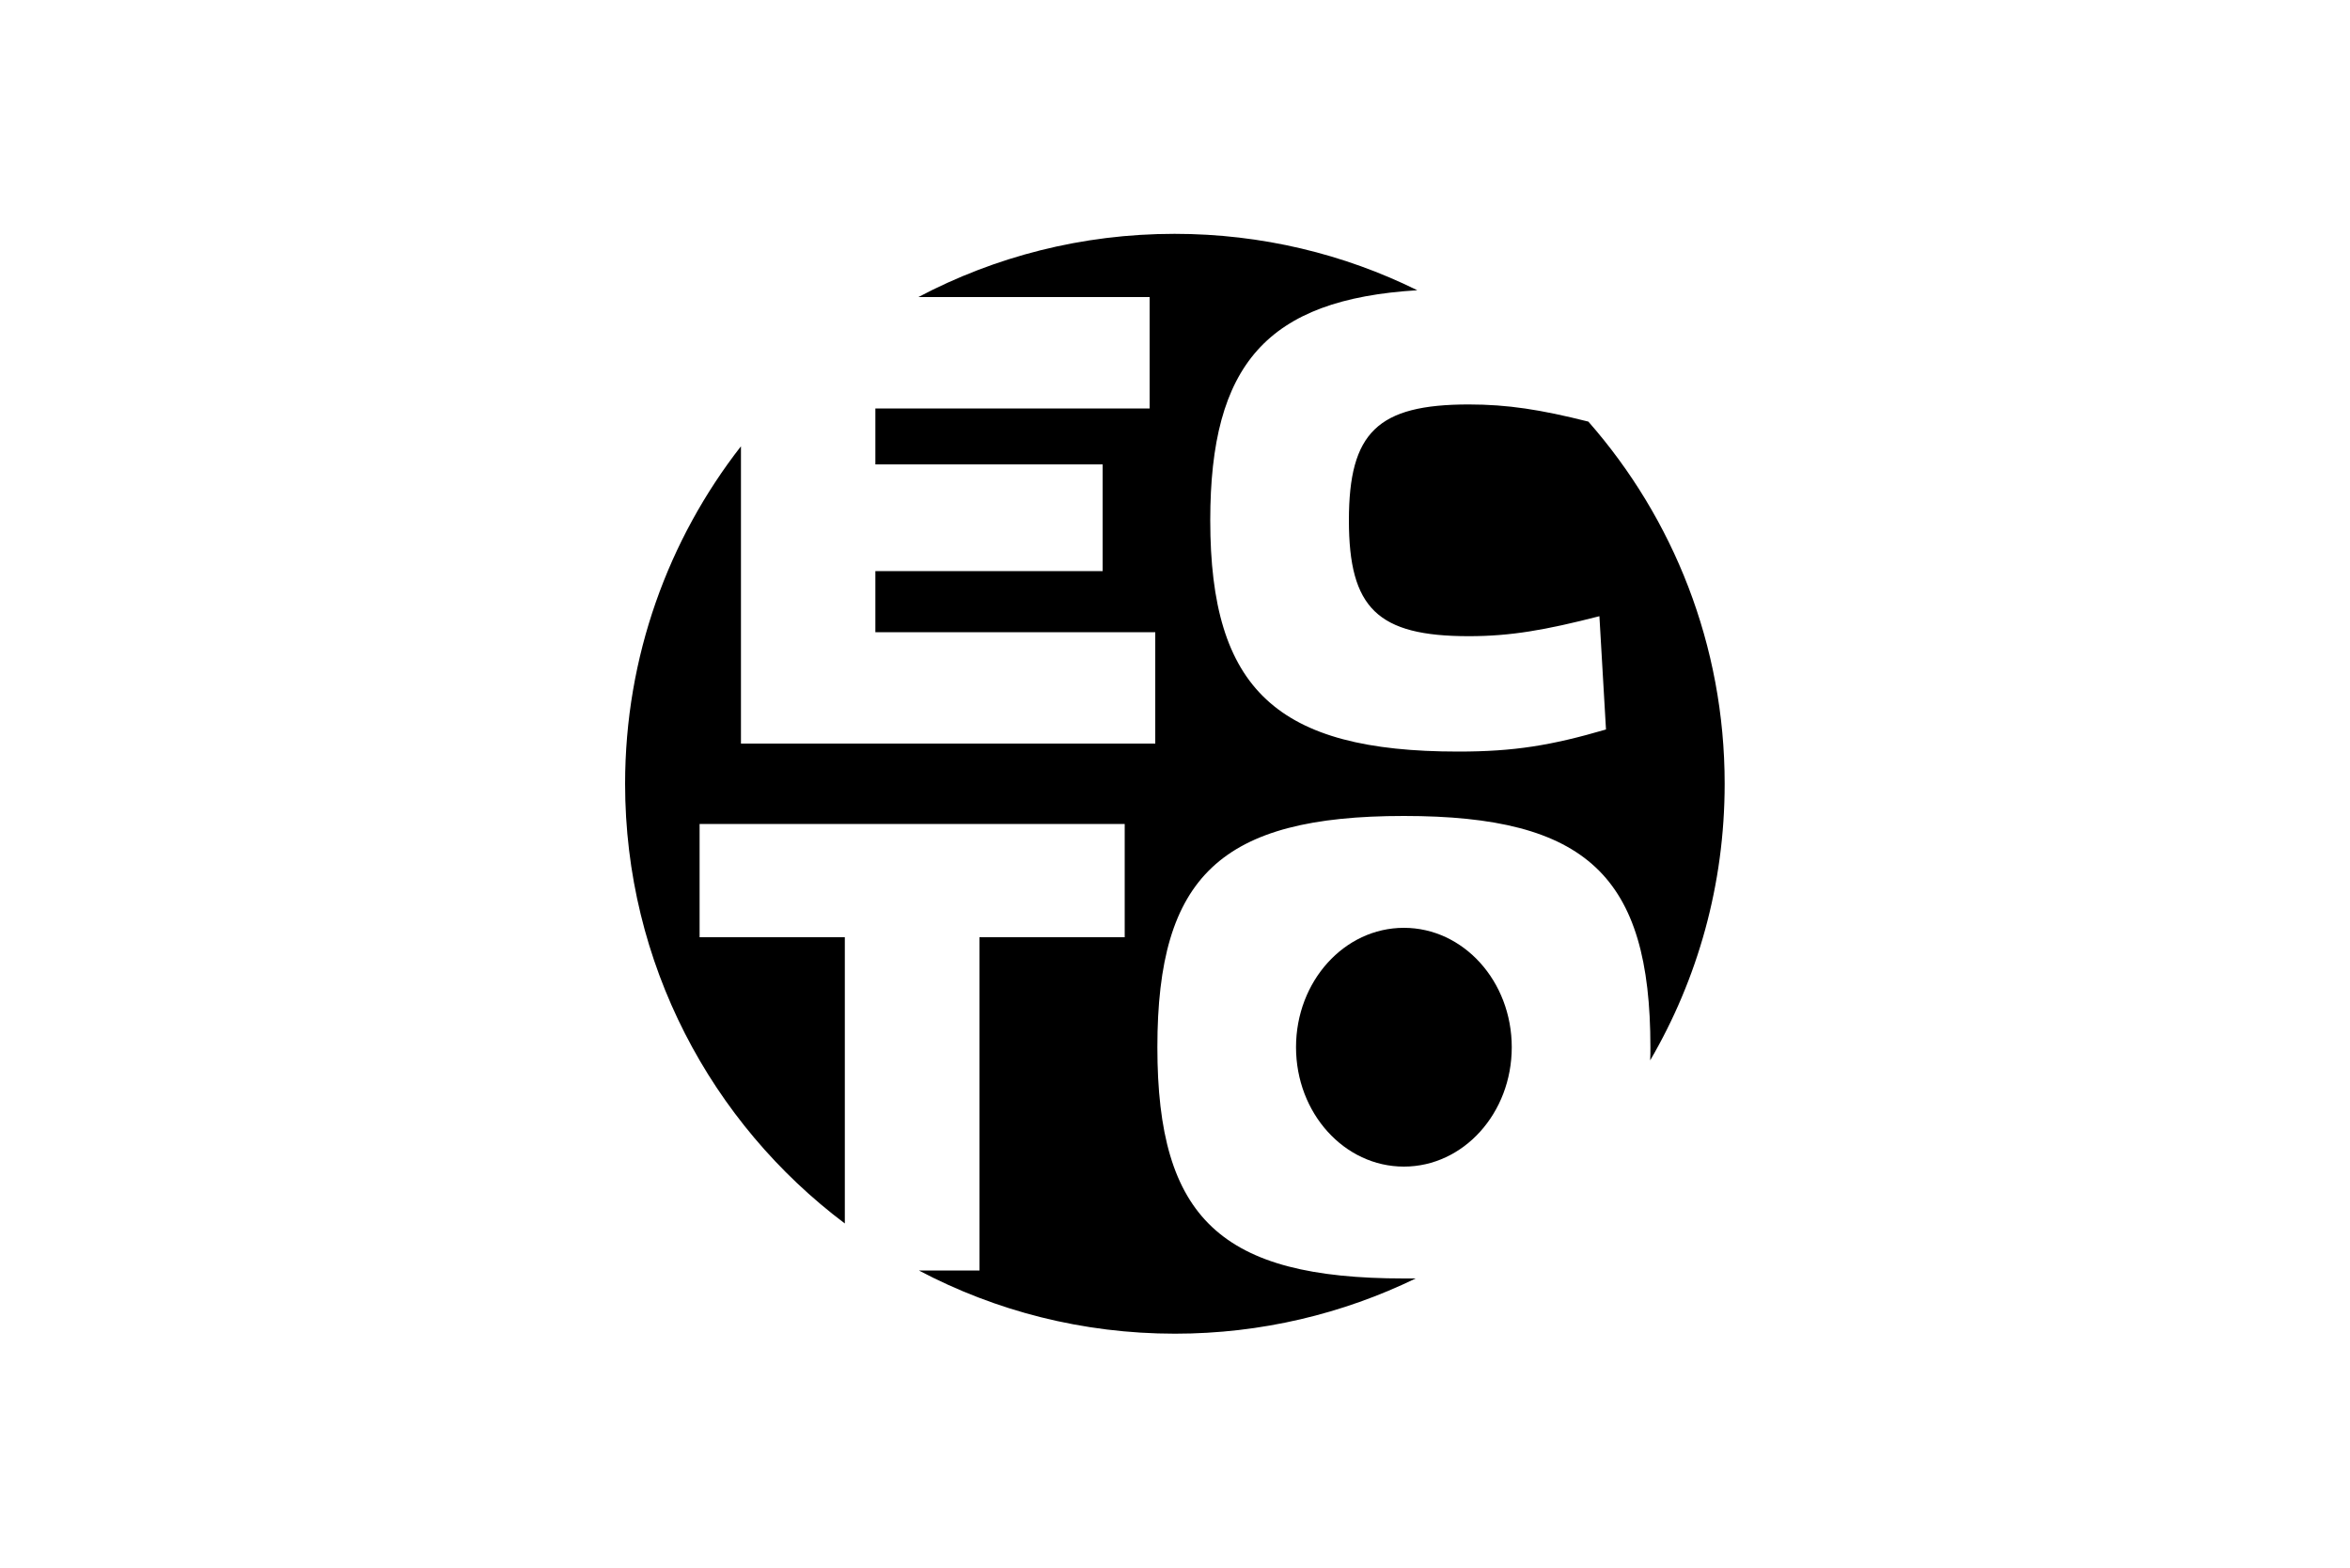 <?xml version="1.0" encoding="utf-8"?>
<!-- Generator: Adobe Illustrator 27.1.1, SVG Export Plug-In . SVG Version: 6.00 Build 0)  -->
<svg version="1.1" id="Calque_1" xmlns="http://www.w3.org/2000/svg" xmlns:xlink="http://www.w3.org/1999/xlink" x="0px" y="0px"
	 viewBox="0 0 1000 667" style="enable-background:new 0 0 1000 667;" xml:space="preserve">
<ellipse cx="597.4" cy="445.6" rx="45.9" ry="50.8"/>
<path d="M492.5,445.6c0-72.9,27.2-98.4,104.9-98.4s104.9,25.5,104.9,98.4c0,1.9,0,3.8-0.1,5.6c20.2-34.6,31.7-74.8,31.7-117.7
	c0-59-21.9-113-58-154.1c-20.3-5.1-34.3-7.3-50.9-7.3c-38.8,0-51,11.9-51,49.3c0,37.4,12.2,49.3,51,49.3c17.9,0,32.6-2.6,55.6-8.5
	l2.8,48.2c-23.3,6.8-39.1,9.4-62.9,9.4c-77.1,0-105.5-26.4-105.5-98.4c0-66.3,24.1-94,88.1-97.9c-31.2-15.4-66.2-24-103.3-24
	c-39.4,0-76.4,9.7-109,26.9h98.4v47.4H372.5v23.8h96.7v45.4h-96.7V269h119.1v47.4H315.3V189.9c-30.9,39.6-49.3,89.5-49.3,143.6
	c0,76.5,36.7,144.4,93.5,187.1V398.8h-61.8v-48.2h180.9v48.2h-61.8v141.8H391c32.6,17.2,69.6,26.9,109,26.9
	c36.7,0,71.5-8.5,102.4-23.5c-1.6,0-3.3,0-5,0C519.7,544,492.5,518.5,492.5,445.6z"/>
</svg>
